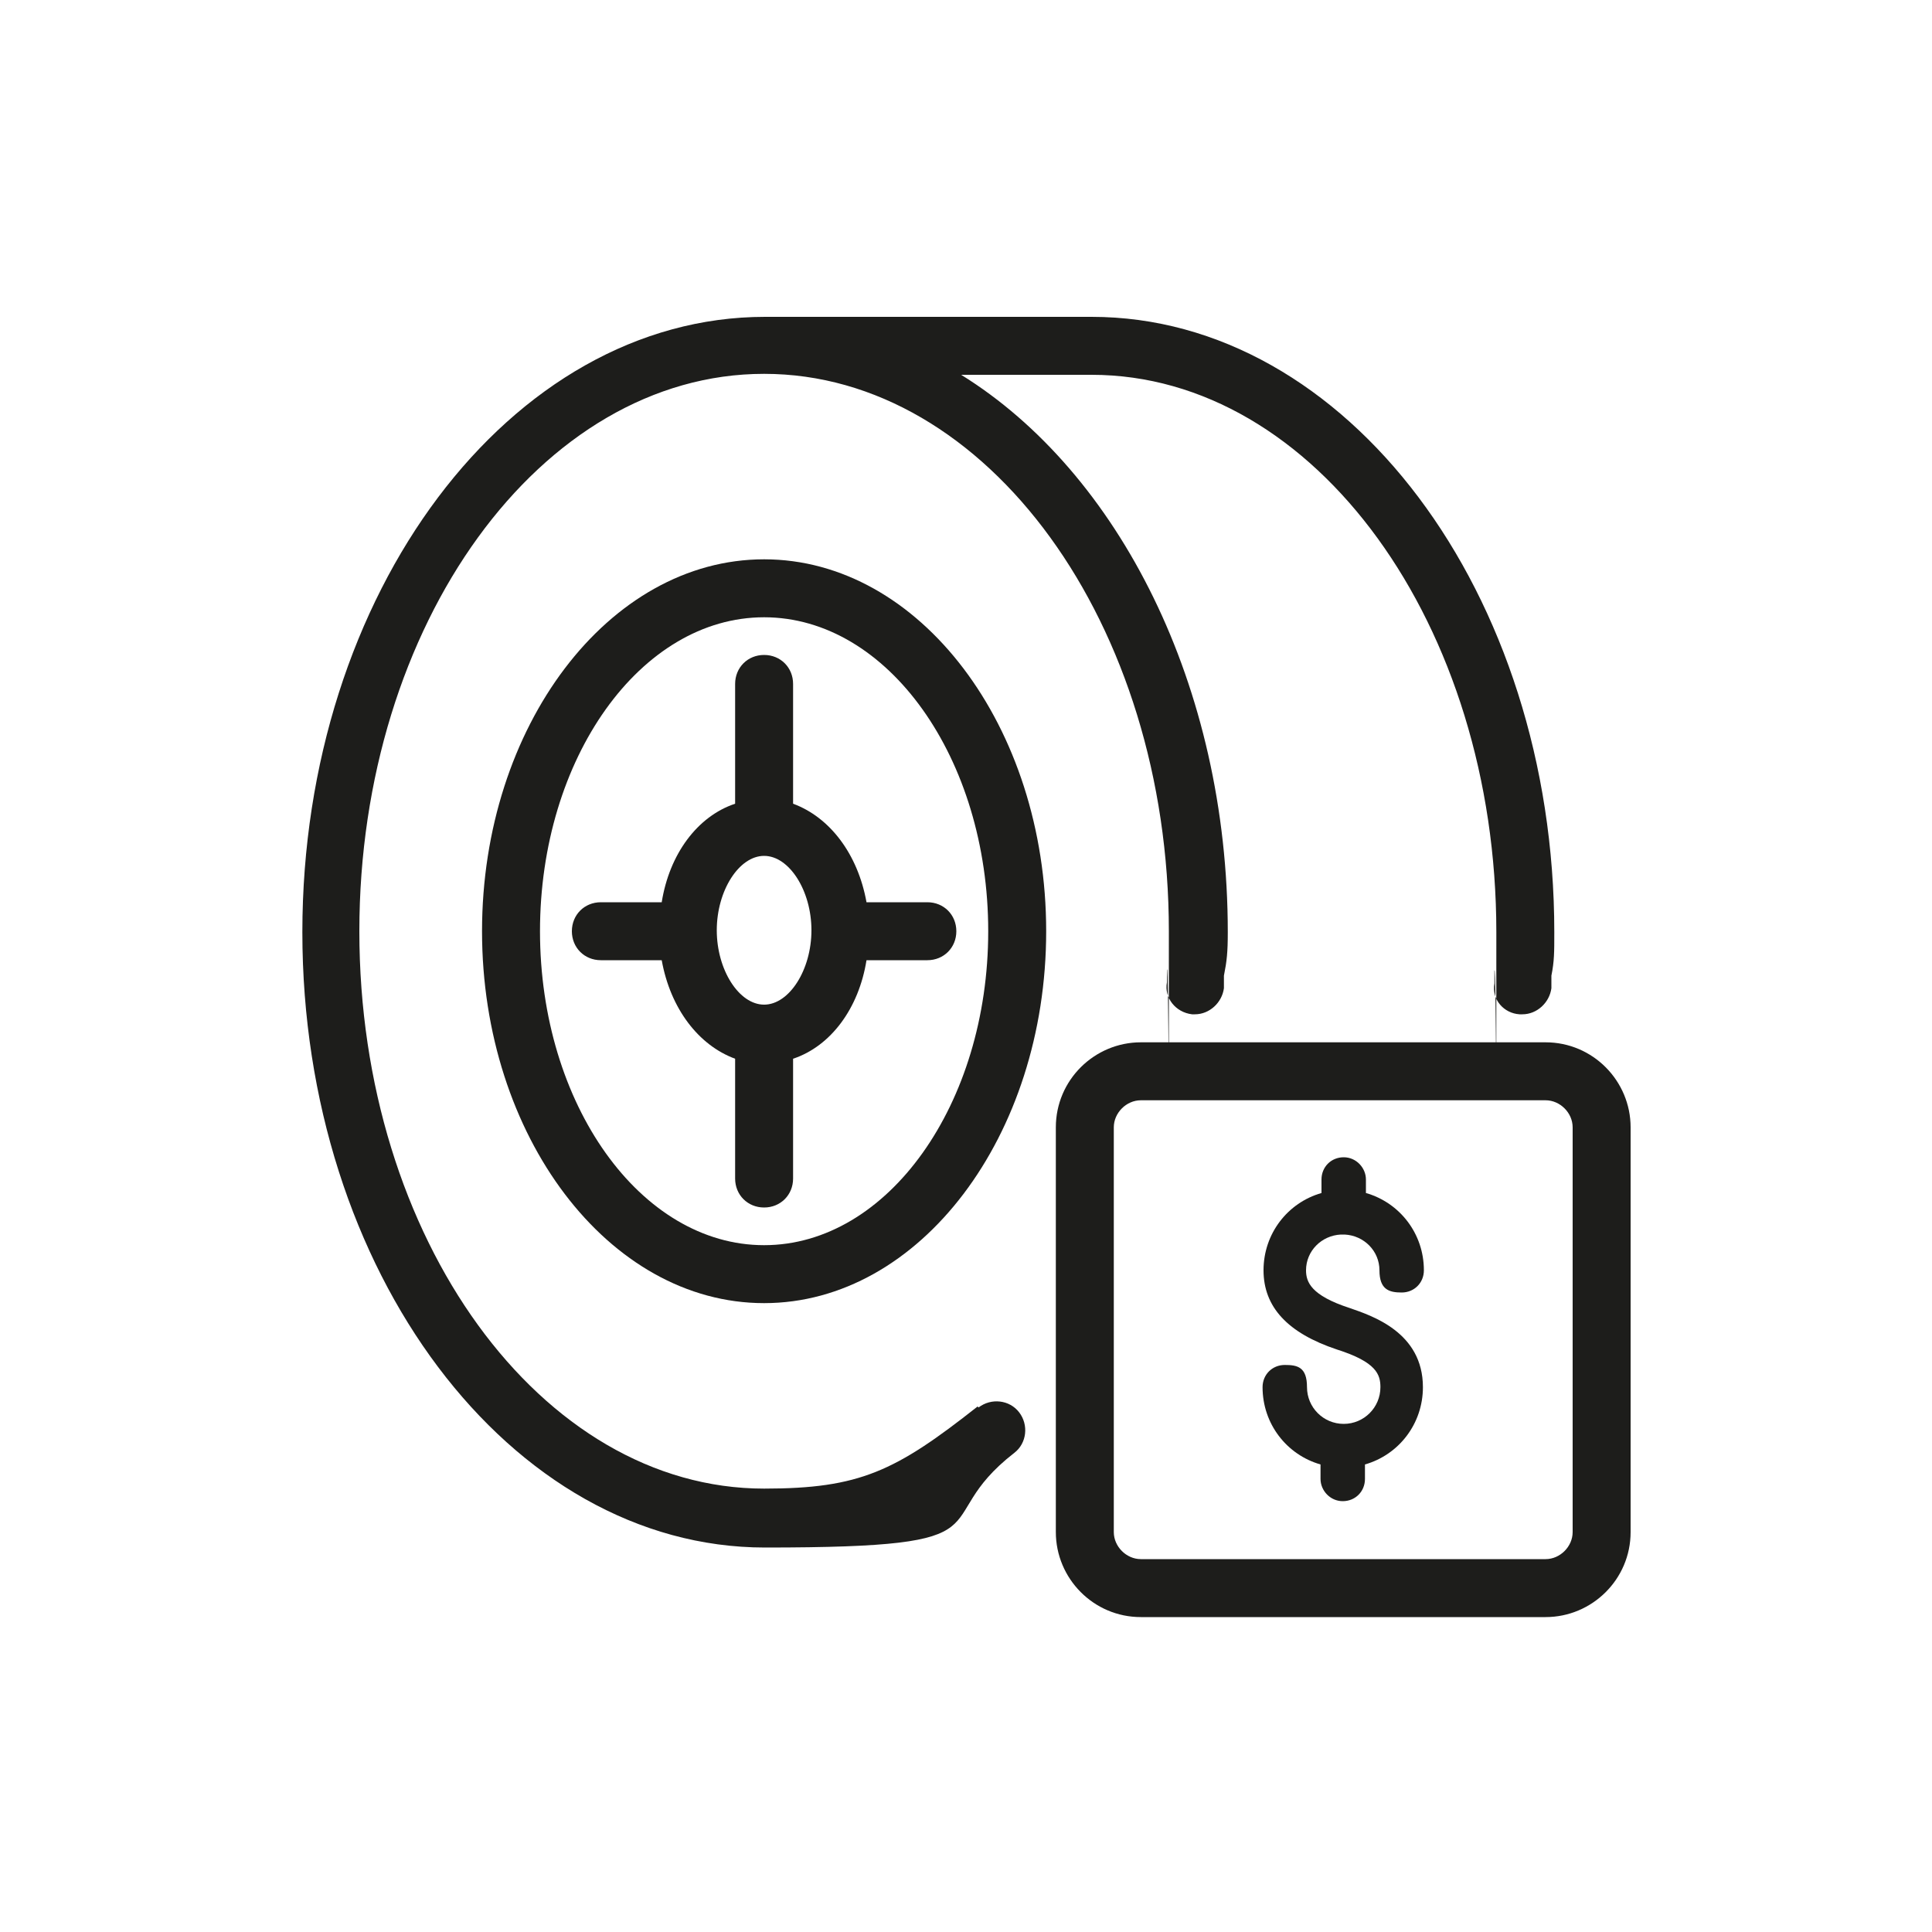 <?xml version="1.0" encoding="UTF-8"?>
<svg id="a" data-name="icone" xmlns="http://www.w3.org/2000/svg" width="200" height="200" viewBox="0 0 200 200">
  <g id="b" data-name="venidta-pneumatici">
    <path d="m79.1,57.9c-16.1,0-29.2,17.3-29.2,38.5s13.1,38.5,29.2,38.5,29.2-17.3,29.2-38.5-13.1-38.5-29.2-38.5Zm0,71c-12.8,0-23.2-14.6-23.2-32.5s10.4-32.5,23.2-32.5,23.2,14.6,23.2,32.5-10.4,32.5-23.2,32.5Z" fill="#1d1d1b"/>
    <path d="m82.1,83.2v-12.4c0-1.7-1.3-3-3-3s-3,1.3-3,3v12.4c-3.9,1.3-6.8,5.2-7.6,10.2h-6.3c-1.7,0-3,1.3-3,3s1.3,3,3,3h6.3c.9,5,3.8,8.8,7.6,10.2v12.4c0,1.7,1.3,3,3,3s3-1.3,3-3v-12.4c3.9-1.3,6.8-5.2,7.6-10.2h6.3c1.7,0,3-1.3,3-3s-1.3-3-3-3h-6.3c-.9-5-3.8-8.8-7.6-10.2Zm-3,20.8c-2.6,0-4.9-3.6-4.9-7.7s2.3-7.7,4.9-7.7,4.9,3.6,4.9,7.7-2.3,7.7-4.9,7.7Z" fill="#1d1d1b"/>
    <path d="m101.2,145.6c-8.5,6.7-12.2,8.5-22.1,8.5-23.1,0-41.9-25.9-41.9-57.7s18.8-57.7,41.9-57.7,41.9,25.9,41.9,57.7,0,2.5-.2,4v1.3c-.3,1.6.9,3.1,2.6,3.3,0,0,.2,0,.3,0,1.5,0,2.8-1.2,3-2.7v-1.3c.3-1.5.4-2.4.4-4.5,0-25.5-11.3-47.6-27.6-57.7h13.5c23.1,0,41.9,25.9,41.9,57.7s0,2.5-.2,4v1.3c-.3,1.7,1,3.1,2.6,3.2,0,0,.2,0,.3,0,1.5,0,2.8-1.2,3-2.7v-1.3c.3-1.5.3-2.4.3-4.5,0-35.1-21.5-63.7-47.9-63.7h-33.8c-26.4,0-47.9,28.6-47.9,63.7s21.5,63.7,47.9,63.7,16.4-2.5,25.8-9.8c1.3-1,1.5-2.9.5-4.2-1-1.3-2.9-1.5-4.2-.5Z" fill="#1d1d1b"/>
    <path d="m160,107.9h-41.9c-4.8,0-8.8,3.9-8.8,8.8v41.9c0,4.8,3.9,8.8,8.8,8.8h41.9c4.8,0,8.8-3.9,8.8-8.8v-41.9c0-4.8-3.9-8.8-8.8-8.8Zm2.8,50.7c0,1.5-1.3,2.8-2.8,2.8h-41.9c-1.5,0-2.8-1.3-2.8-2.8v-41.9c0-1.5,1.3-2.8,2.8-2.8h41.9c1.5,0,2.8,1.3,2.8,2.8v41.9Z" fill="#1d1d1b"/>
    <path d="m138.8,127.8c0,0,.1,0,.2,0s.1,0,.2,0c2,.1,3.6,1.7,3.6,3.7s1,2.3,2.3,2.3,2.3-1,2.3-2.3c0-3.8-2.5-7-6-8v-1.4c0-1.2-1-2.3-2.3-2.3s-2.3,1-2.3,2.3v1.4c-3.5,1-6,4.2-6,8s2.5,6.5,7.6,8.2c4.1,1.3,4.5,2.6,4.5,3.9,0,2.1-1.7,3.8-3.8,3.8s-3.8-1.7-3.8-3.8-1-2.3-2.3-2.3-2.3,1-2.3,2.3c0,3.8,2.5,7,6,8v1.5c0,1.2,1,2.3,2.3,2.3s2.3-1,2.3-2.3v-1.5c3.5-1,6-4.2,6-8,0-5.7-5.3-7.4-7.6-8.2-4-1.3-4.5-2.7-4.5-3.9,0-2,1.6-3.6,3.6-3.7Z" fill="#1d1d1b"/>
  </g>
</svg>